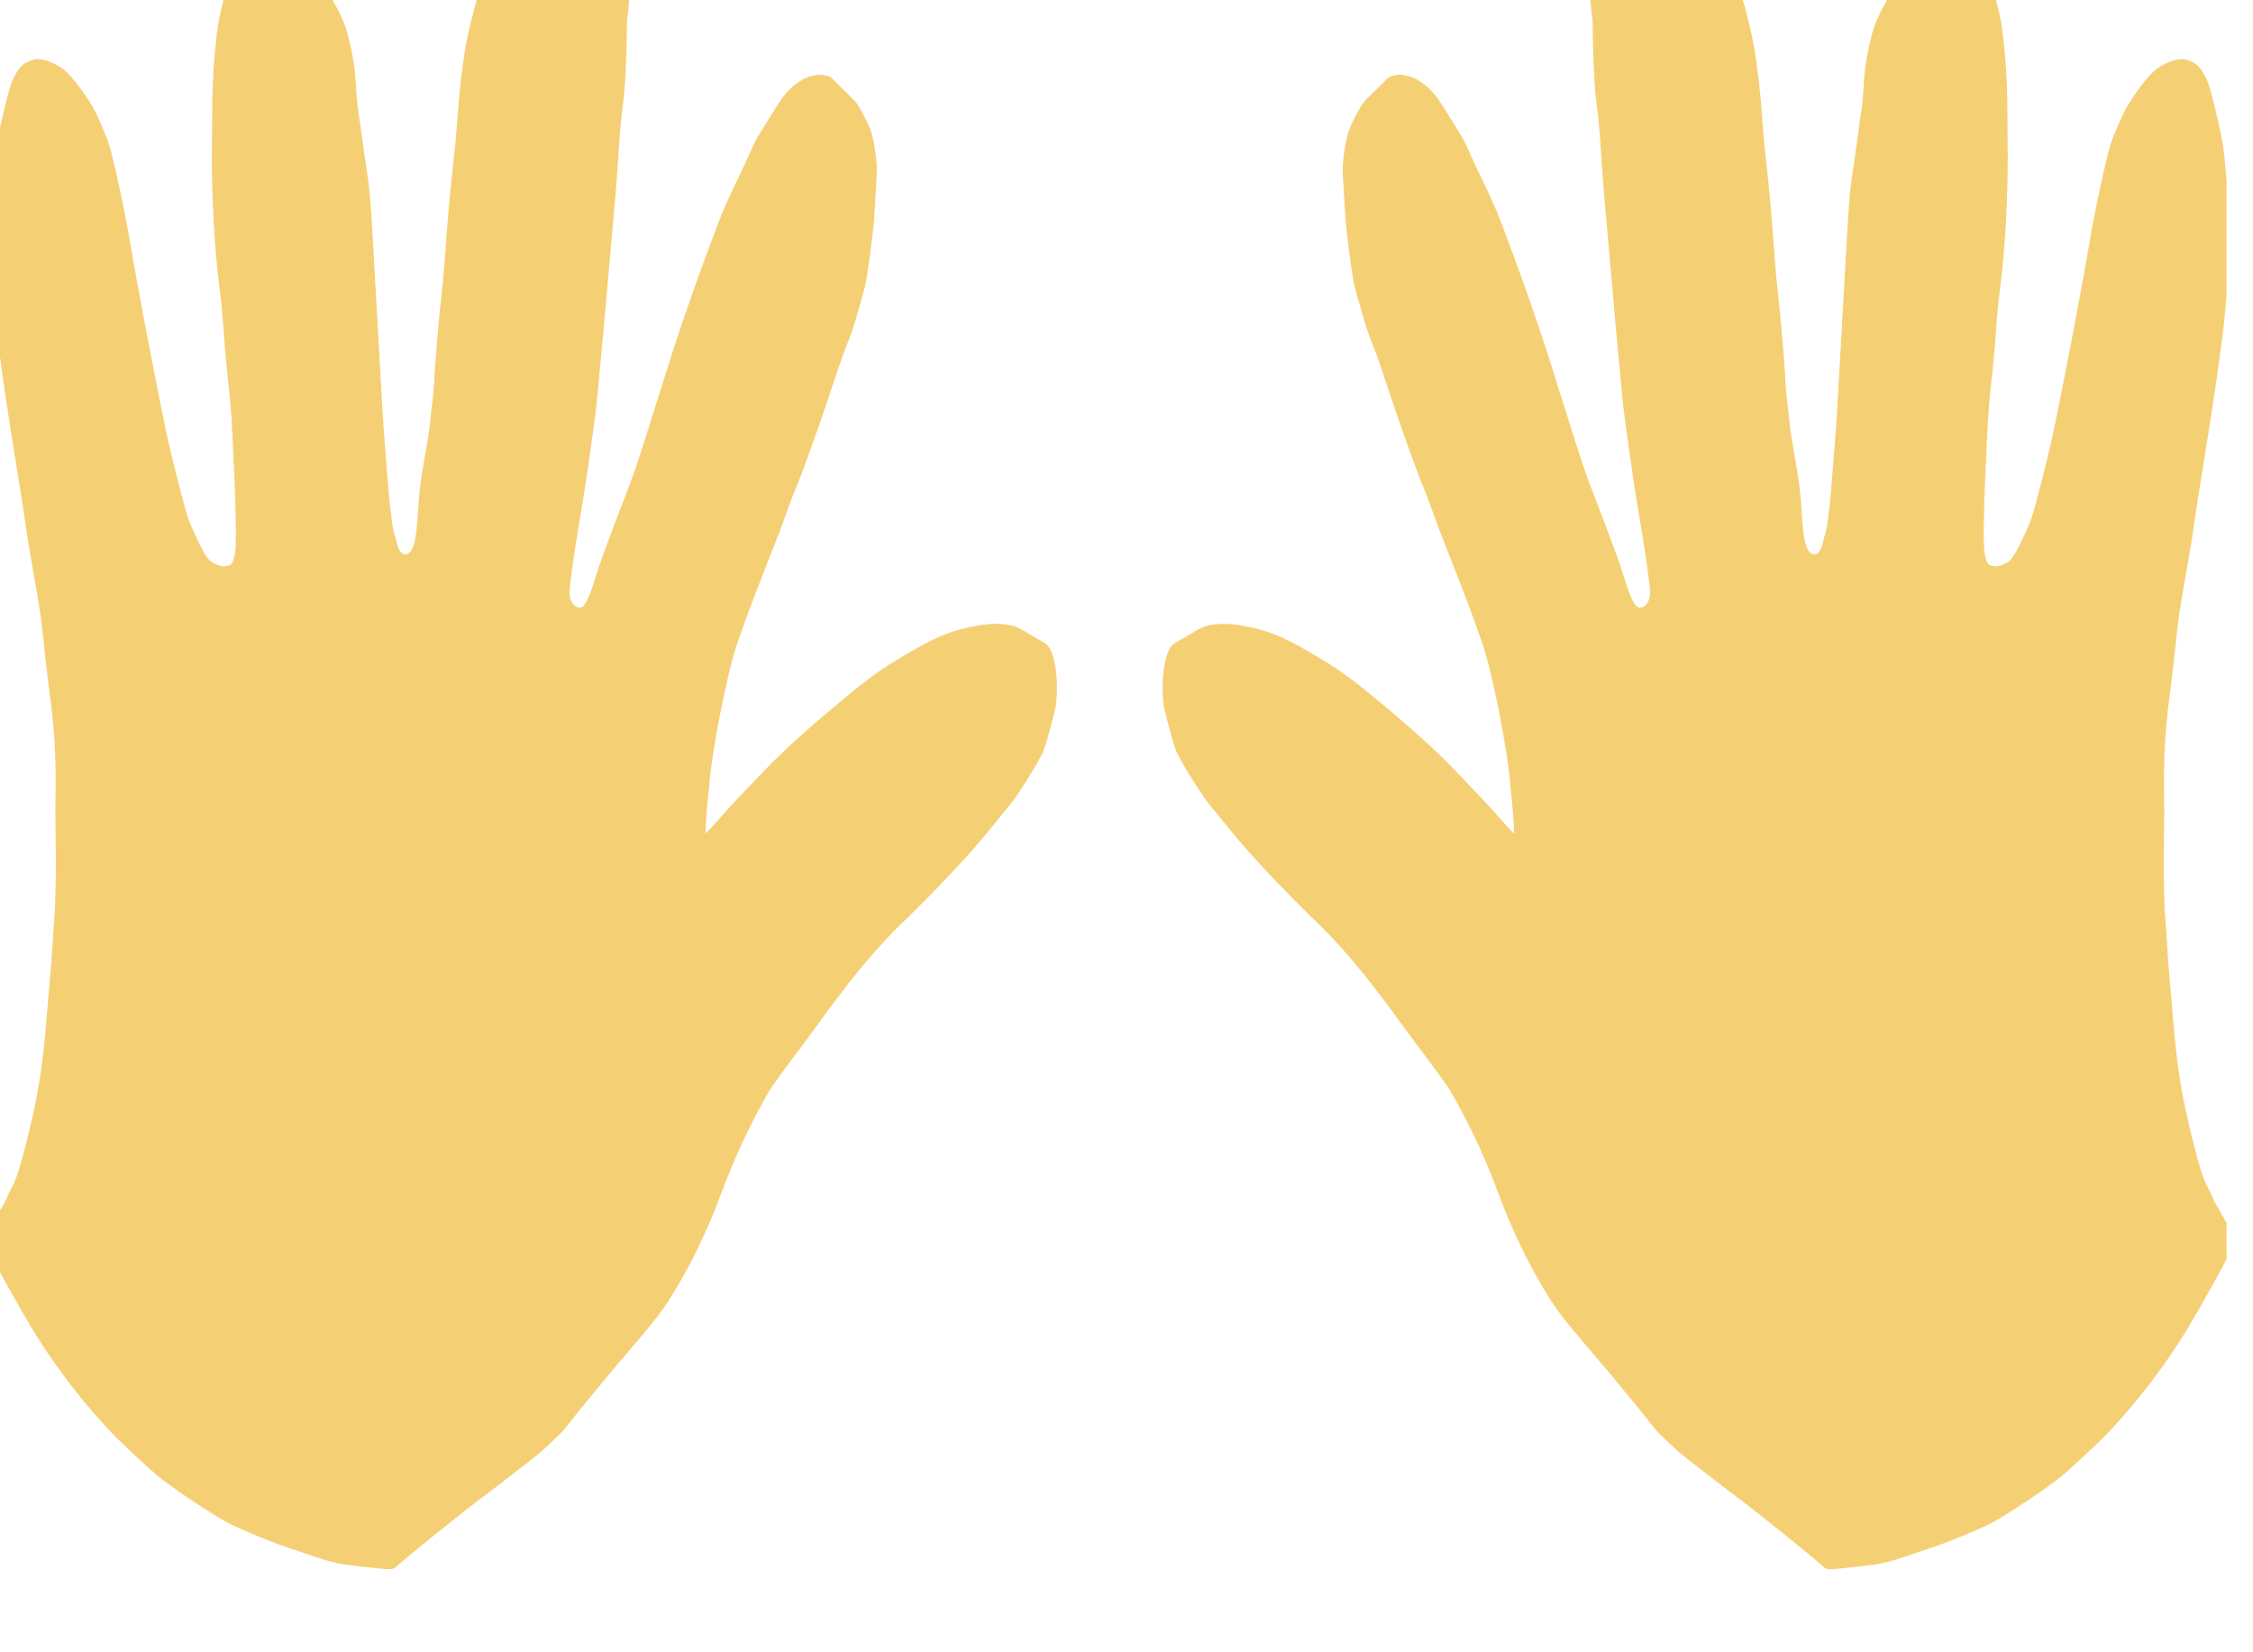 <?xml version="1.0" encoding="UTF-8" standalone="no"?>
<!DOCTYPE svg PUBLIC "-//W3C//DTD SVG 1.1//EN" "http://www.w3.org/Graphics/SVG/1.1/DTD/svg11.dtd">
<svg width="100%" height="100%" viewBox="0 0 105 77" version="1.1" xmlns="http://www.w3.org/2000/svg" xmlns:xlink="http://www.w3.org/1999/xlink" xml:space="preserve" xmlns:serif="http://www.serif.com/" style="fill-rule:evenodd;clip-rule:evenodd;stroke-linejoin:round;stroke-miterlimit:2;">
    <g transform="matrix(1,0,0,1,-1299,-3452.26)">
        <g id="Artboard2" transform="matrix(0.453,0,0,0.373,898.987,1879.88)">
            <rect x="882.1" y="4210.13" width="230" height="204.566" style="fill:none;"/>
            <clipPath id="_clip1">
                <rect x="882.1" y="4210.13" width="230" height="204.566"/>
            </clipPath>
            <g clip-path="url(#_clip1)">
                <g transform="matrix(0.008,-1.4755e-17,-1.21519e-17,-0.01,938.571,4467.78)">
                    <g transform="matrix(0.966,0.259,-0.259,0.966,4740.46,-3544.36)">
                        <path d="M16793,26775C16604,26735 16437,26610 16342,26438C16318,26395 16248,26268 16185,26156C16051,25914 16009,25829 15974,25733C15947,25657 15887,25367 15887,25312C15887,25293 15879,25252 15870,25221C15846,25133 15786,24884 15754,24738C15686,24423 15675,24366 15655,24197C15643,24099 15606,23879 15572,23709C15509,23398 15465,23158 15419,22885C15398,22757 15356,22517 15240,21851C15179,21501 15161,21398 15141,21273C15130,21201 15101,21028 15077,20890C15018,20544 15009,20482 14973,20190C14912,19694 14878,19385 14858,19136C14839,18915 14795,18499 14779,18396C14771,18341 14761,18268 14757,18233C14748,18150 14723,18094 14675,18052C14632,18014 14584,18007 14546,18033C14508,18060 14481,18189 14474,18380C14471,18473 14461,18614 14453,18695C14417,19053 14383,19369 14364,19514C14353,19601 14337,19759 14328,19866C14314,20040 14306,20178 14270,20890C14264,20999 14252,21233 14243,21410C14226,21726 14173,22371 14133,22738C14122,22842 14105,23000 14096,23090C14077,23276 14044,23473 13986,23751C13964,23858 13938,23995 13929,24056C13904,24214 13887,24282 13829,24460C13801,24546 13762,24666 13744,24726C13671,24967 13544,25142 13385,25220C13333,25246 13296,25257 13243,25260C13176,25264 13169,25263 13109,25226C13075,25205 12993,25160 12927,25126C12862,25092 12789,25050 12765,25032C12713,24995 12556,24828 12503,24754C12435,24658 12328,24423 12297,24302C12281,24243 12206,23881 12170,23693C12153,23607 12122,23392 12101,23216C12062,22897 12062,22894 12068,22596C12071,22420 12080,22245 12090,22171C12116,21974 12126,21859 12149,21509C12180,21025 12246,20316 12274,20160C12280,20128 12294,19996 12306,19866C12317,19736 12332,19594 12338,19551C12351,19449 12405,19010 12432,18774C12444,18673 12461,18510 12470,18412C12479,18314 12490,18188 12495,18134C12529,17776 12468,16759 12386,16312C12377,16266 12365,16190 12359,16144C12344,16038 12285,15739 12275,15721C12271,15713 12227,15789 12169,15905C12114,16013 12029,16172 11980,16259C11930,16346 11862,16466 11829,16527C11622,16899 11447,17170 11111,17638C10761,18126 10640,18271 10333,18573C10053,18849 9901,18964 9654,19088C9486,19172 9381,19209 9250,19231C9125,19252 9060,19246 8899,19198C8847,19183 8776,19165 8741,19158C8707,19151 8664,19138 8646,19128C8539,19072 8420,18833 8361,18555C8334,18429 8332,18409 8334,18149C8335,17914 8338,17863 8357,17779C8399,17588 8525,17204 8592,17063C8618,17008 8658,16923 8681,16874C8704,16824 8738,16751 8757,16711C8924,16344 9225,15804 9596,15204C9709,15021 9906,14634 10020,14369C10157,14050 10206,13935 10206,13929C10206,13926 10235,13853 10270,13768C10305,13683 10360,13549 10391,13472C10423,13394 10458,13310 10469,13285C10480,13261 10490,13238 10490,13236C10490,13233 10501,13206 10514,13175C10528,13145 10554,13080 10573,13031C10591,12981 10613,12926 10621,12908C10654,12830 10738,12504 10793,12238C10845,11984 10890,11683 10926,11340C10967,10948 11059,10491 11168,10127C11262,9817 11304,9718 11579,9163C11667,8986 11739,8838 11739,8836C11739,8834 11774,8760 11816,8672C11965,8361 11984,8320 12044,8182C12078,8105 12117,8022 12133,7998C12148,7974 12195,7898 12237,7830C12279,7761 12359,7648 12414,7578C12469,7507 12581,7365 12662,7261C12743,7157 12845,7028 12888,6976C12931,6923 13006,6828 13054,6765C13102,6702 13177,6604 13222,6546C13355,6374 13651,5975 13713,5883C13771,5798 13771,5798 13837,5781C13874,5771 14004,5749 14126,5731C14248,5713 14372,5695 14401,5690C14430,5686 14509,5682 14578,5681C14694,5681 14803,5686 15234,5712C15415,5724 15826,5774 15960,5802C16184,5848 16811,6052 17011,6143C17138,6201 17484,6377 17624,6455C18083,6712 18611,7100 19021,7481C19255,7700 19704,8151 19807,8272C19910,8394 19914,8406 19892,8518C19875,8602 19816,8830 19792,8904C19785,8924 19776,8971 19772,9009C19767,9047 19753,9113 19741,9156C19711,9262 19703,9555 19717,10017C19732,10485 19770,10798 19893,11466C19907,11544 19928,11664 19939,11734C19967,11897 20007,12112 20039,12264C20053,12330 20077,12453 20092,12537C20128,12735 20222,13108 20343,13535C20397,13722 20449,13914 20459,13960C20482,14067 20557,14336 20618,14532C20691,14764 20767,14967 20896,15275C20961,15429 21048,15646 21089,15755C21217,16091 21252,16171 21488,16669C21573,16848 21665,17049 21693,17115C21744,17239 21845,17464 22187,18218C22295,18457 22429,18760 22484,18890C22539,19019 22615,19199 22654,19289C22806,19640 23033,20301 23109,20612C23184,20915 23279,21423 23305,21651C23327,21849 23337,22369 23322,22470C23291,22665 23252,22736 23138,22805C23091,22833 23064,22841 23008,22845C22922,22852 22782,22825 22704,22789C22580,22730 22393,22590 22230,22434C22158,22365 21970,22132 21911,22040C21793,21853 21499,21287 21333,20927C21095,20411 20531,19262 20226,18674C20116,18464 19801,17913 19729,17807C19668,17718 19492,17510 19411,17432C19333,17358 19294,17338 19206,17329C19158,17324 19135,17327 19097,17344C19027,17374 19019,17396 19026,17530C19030,17610 19130,17974 19268,18407C19513,19179 19537,19247 19649,19536C19766,19835 19806,19943 19930,20297C19971,20415 20033,20577 20067,20656C20268,21132 20494,21822 20647,22433C20673,22537 20715,22700 20741,22796C20833,23135 20918,23579 20948,23872C20966,24059 20957,24512 20933,24603C20891,24758 20789,24874 20623,24956C20546,24994 20542,24995 20423,24995C20294,24995 20185,24972 20094,24926C20008,24883 19839,24753 19714,24634C19410,24344 19358,24277 19211,23992C19130,23834 19097,23757 19037,23574C18996,23451 18951,23328 18938,23301C18924,23274 18867,23144 18811,23011C18706,22763 18699,22746 18634,22601C18565,22445 18519,22329 18457,22150C18386,21948 18391,21962 17981,20722C17673,19790 17610,19604 17528,19373C17350,18870 17272,18657 17254,18616C17242,18590 17213,18520 17189,18459C17165,18398 17130,18325 17111,18296C17091,18267 17065,18222 17052,18196C17016,18125 16970,18081 16930,18081C16862,18081 16833,18136 16832,18270C16831,18329 16859,18501 16916,18788C16933,18877 16954,19031 16963,19132C16999,19550 17011,19666 17025,19751C17034,19800 17050,19911 17062,19997C17074,20084 17091,20185 17099,20223C17156,20479 17255,21045 17315,21448C17326,21524 17349,21659 17366,21748C17459,22226 17531,22643 17588,23032C17611,23193 17652,23430 17677,23557C17735,23846 17781,24165 17803,24444C17822,24670 17819,25093 17797,25412C17785,25589 17701,26096 17665,26211C17617,26365 17552,26476 17457,26570C17365,26661 17280,26711 17143,26753C17061,26778 16864,26791 16793,26775Z" style="fill:rgb(245,207,115);fill-rule:nonzero;"/>
                    </g>
                    <g transform="matrix(-0.966,0.259,0.259,0.966,9918.59,-3544.36)">
                        <path d="M16793,26775C16604,26735 16437,26610 16342,26438C16318,26395 16248,26268 16185,26156C16051,25914 16009,25829 15974,25733C15947,25657 15887,25367 15887,25312C15887,25293 15879,25252 15870,25221C15846,25133 15786,24884 15754,24738C15686,24423 15675,24366 15655,24197C15643,24099 15606,23879 15572,23709C15509,23398 15465,23158 15419,22885C15398,22757 15356,22517 15240,21851C15179,21501 15161,21398 15141,21273C15130,21201 15101,21028 15077,20890C15018,20544 15009,20482 14973,20190C14912,19694 14878,19385 14858,19136C14839,18915 14795,18499 14779,18396C14771,18341 14761,18268 14757,18233C14748,18150 14723,18094 14675,18052C14632,18014 14584,18007 14546,18033C14508,18060 14481,18189 14474,18380C14471,18473 14461,18614 14453,18695C14417,19053 14383,19369 14364,19514C14353,19601 14337,19759 14328,19866C14314,20040 14306,20178 14270,20890C14264,20999 14252,21233 14243,21410C14226,21726 14173,22371 14133,22738C14122,22842 14105,23000 14096,23090C14077,23276 14044,23473 13986,23751C13964,23858 13938,23995 13929,24056C13904,24214 13887,24282 13829,24460C13801,24546 13762,24666 13744,24726C13671,24967 13544,25142 13385,25220C13333,25246 13296,25257 13243,25260C13176,25264 13169,25263 13109,25226C13075,25205 12993,25160 12927,25126C12862,25092 12789,25050 12765,25032C12713,24995 12556,24828 12503,24754C12435,24658 12328,24423 12297,24302C12281,24243 12206,23881 12170,23693C12153,23607 12122,23392 12101,23216C12062,22897 12062,22894 12068,22596C12071,22420 12080,22245 12090,22171C12116,21974 12126,21859 12149,21509C12180,21025 12246,20316 12274,20160C12280,20128 12294,19996 12306,19866C12317,19736 12332,19594 12338,19551C12351,19449 12405,19010 12432,18774C12444,18673 12461,18510 12470,18412C12479,18314 12490,18188 12495,18134C12529,17776 12468,16759 12386,16312C12377,16266 12365,16190 12359,16144C12344,16038 12285,15739 12275,15721C12271,15713 12227,15789 12169,15905C12114,16013 12029,16172 11980,16259C11930,16346 11862,16466 11829,16527C11622,16899 11447,17170 11111,17638C10761,18126 10640,18271 10333,18573C10053,18849 9901,18964 9654,19088C9486,19172 9381,19209 9250,19231C9125,19252 9060,19246 8899,19198C8847,19183 8776,19165 8741,19158C8707,19151 8664,19138 8646,19128C8539,19072 8420,18833 8361,18555C8334,18429 8332,18409 8334,18149C8335,17914 8338,17863 8357,17779C8399,17588 8525,17204 8592,17063C8618,17008 8658,16923 8681,16874C8704,16824 8738,16751 8757,16711C8924,16344 9225,15804 9596,15204C9709,15021 9906,14634 10020,14369C10157,14050 10206,13935 10206,13929C10206,13926 10235,13853 10270,13768C10305,13683 10360,13549 10391,13472C10423,13394 10458,13310 10469,13285C10480,13261 10490,13238 10490,13236C10490,13233 10501,13206 10514,13175C10528,13145 10554,13080 10573,13031C10591,12981 10613,12926 10621,12908C10654,12830 10738,12504 10793,12238C10845,11984 10890,11683 10926,11340C10967,10948 11059,10491 11168,10127C11262,9817 11304,9718 11579,9163C11667,8986 11739,8838 11739,8836C11739,8834 11774,8760 11816,8672C11965,8361 11984,8320 12044,8182C12078,8105 12117,8022 12133,7998C12148,7974 12195,7898 12237,7830C12279,7761 12359,7648 12414,7578C12469,7507 12581,7365 12662,7261C12743,7157 12845,7028 12888,6976C12931,6923 13006,6828 13054,6765C13102,6702 13177,6604 13222,6546C13355,6374 13651,5975 13713,5883C13771,5798 13771,5798 13837,5781C13874,5771 14004,5749 14126,5731C14248,5713 14372,5695 14401,5690C14430,5686 14509,5682 14578,5681C14694,5681 14803,5686 15234,5712C15415,5724 15826,5774 15960,5802C16184,5848 16811,6052 17011,6143C17138,6201 17484,6377 17624,6455C18083,6712 18611,7100 19021,7481C19255,7700 19704,8151 19807,8272C19910,8394 19914,8406 19892,8518C19875,8602 19816,8830 19792,8904C19785,8924 19776,8971 19772,9009C19767,9047 19753,9113 19741,9156C19711,9262 19703,9555 19717,10017C19732,10485 19770,10798 19893,11466C19907,11544 19928,11664 19939,11734C19967,11897 20007,12112 20039,12264C20053,12330 20077,12453 20092,12537C20128,12735 20222,13108 20343,13535C20397,13722 20449,13914 20459,13960C20482,14067 20557,14336 20618,14532C20691,14764 20767,14967 20896,15275C20961,15429 21048,15646 21089,15755C21217,16091 21252,16171 21488,16669C21573,16848 21665,17049 21693,17115C21744,17239 21845,17464 22187,18218C22295,18457 22429,18760 22484,18890C22539,19019 22615,19199 22654,19289C22806,19640 23033,20301 23109,20612C23184,20915 23279,21423 23305,21651C23327,21849 23337,22369 23322,22470C23291,22665 23252,22736 23138,22805C23091,22833 23064,22841 23008,22845C22922,22852 22782,22825 22704,22789C22580,22730 22393,22590 22230,22434C22158,22365 21970,22132 21911,22040C21793,21853 21499,21287 21333,20927C21095,20411 20531,19262 20226,18674C20116,18464 19801,17913 19729,17807C19668,17718 19492,17510 19411,17432C19333,17358 19294,17338 19206,17329C19158,17324 19135,17327 19097,17344C19027,17374 19019,17396 19026,17530C19030,17610 19130,17974 19268,18407C19513,19179 19537,19247 19649,19536C19766,19835 19806,19943 19930,20297C19971,20415 20033,20577 20067,20656C20268,21132 20494,21822 20647,22433C20673,22537 20715,22700 20741,22796C20833,23135 20918,23579 20948,23872C20966,24059 20957,24512 20933,24603C20891,24758 20789,24874 20623,24956C20546,24994 20542,24995 20423,24995C20294,24995 20185,24972 20094,24926C20008,24883 19839,24753 19714,24634C19410,24344 19358,24277 19211,23992C19130,23834 19097,23757 19037,23574C18996,23451 18951,23328 18938,23301C18924,23274 18867,23144 18811,23011C18706,22763 18699,22746 18634,22601C18565,22445 18519,22329 18457,22150C18386,21948 18391,21962 17981,20722C17673,19790 17610,19604 17528,19373C17350,18870 17272,18657 17254,18616C17242,18590 17213,18520 17189,18459C17165,18398 17130,18325 17111,18296C17091,18267 17065,18222 17052,18196C17016,18125 16970,18081 16930,18081C16862,18081 16833,18136 16832,18270C16831,18329 16859,18501 16916,18788C16933,18877 16954,19031 16963,19132C16999,19550 17011,19666 17025,19751C17034,19800 17050,19911 17062,19997C17074,20084 17091,20185 17099,20223C17156,20479 17255,21045 17315,21448C17326,21524 17349,21659 17366,21748C17459,22226 17531,22643 17588,23032C17611,23193 17652,23430 17677,23557C17735,23846 17781,24165 17803,24444C17822,24670 17819,25093 17797,25412C17785,25589 17701,26096 17665,26211C17617,26365 17552,26476 17457,26570C17365,26661 17280,26711 17143,26753C17061,26778 16864,26791 16793,26775Z" style="fill:rgb(245,207,115);fill-rule:nonzero;"/>
                    </g>
                </g>
            </g>
        </g>
    </g>
</svg>
